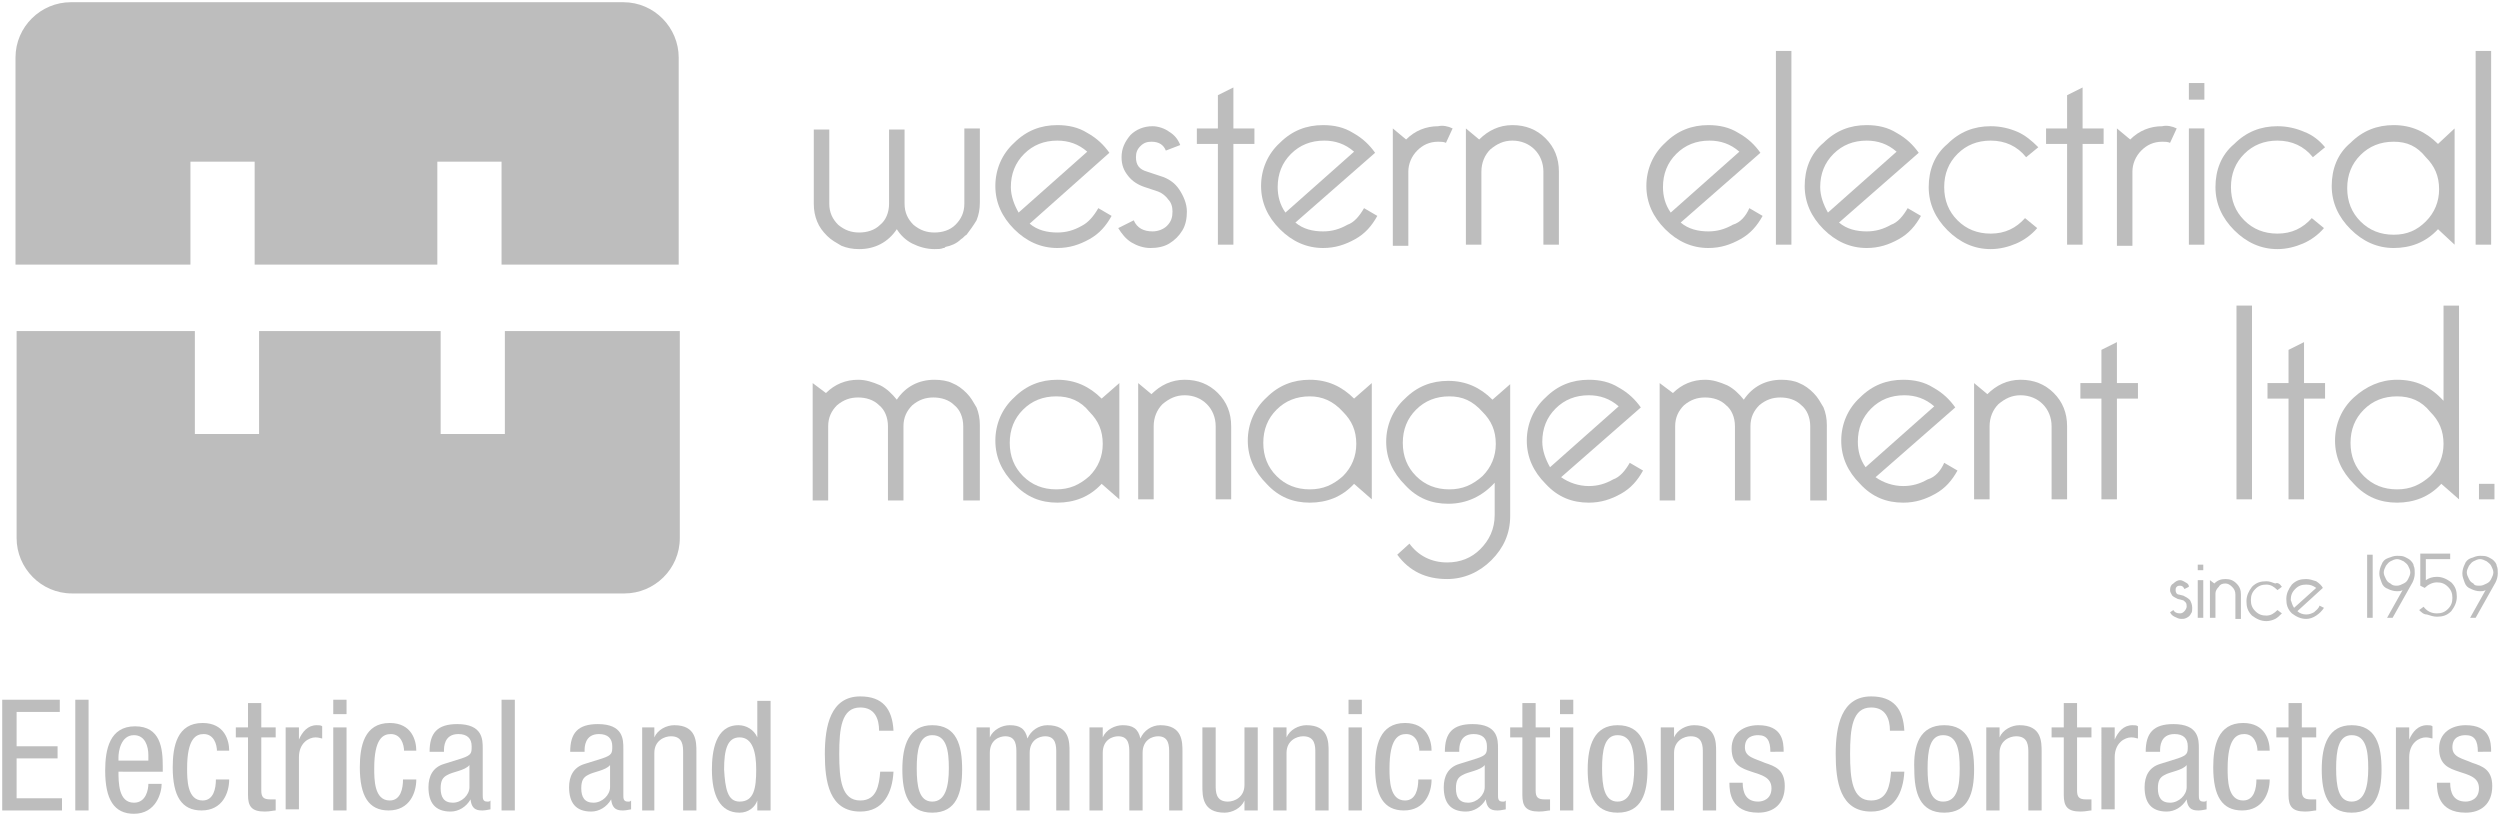 <?xml version="1.0" encoding="utf-8"?>
<!-- Generator: Adobe Illustrator 24.0.2, SVG Export Plug-In . SVG Version: 6.00 Build 0)  -->
<svg version="1.1" id="Layer_1" xmlns="http://www.w3.org/2000/svg" xmlns:xlink="http://www.w3.org/1999/xlink" x="0px" y="0px"
	 viewBox="0 0 225.8 73.5" style="enable-background:new 0 0 225.8 73.5;" xml:space="preserve">
<style type="text/css">
	.st0{fill:#BDBDBD;}
	.st1{fill-rule:evenodd;clip-rule:evenodd;fill:#BDBDBD;}
</style>
<g>
	<g>
		<path class="st0" d="M99.2,18.8l1.2,0.7c-0.5,0.9-1.1,1.6-2,2.1c-0.9,0.5-1.8,0.8-2.9,0.8c-1.5,0-2.8-0.6-3.9-1.7
			c-1.1-1.1-1.7-2.4-1.7-3.9c0-1.5,0.6-2.9,1.7-3.9c1.1-1.1,2.4-1.6,3.9-1.6c1,0,1.9,0.2,2.7,0.7c0.9,0.5,1.5,1.1,2,1.8L93,20.2
			c0.7,0.6,1.6,0.8,2.5,0.8c0.8,0,1.5-0.2,2.2-0.6C98.3,20.1,98.8,19.5,99.2,18.8z M92,19.2l6.2-5.5c-0.8-0.7-1.7-1-2.7-1
			c-1.2,0-2.2,0.4-3,1.2c-0.8,0.8-1.2,1.8-1.2,3C91.3,17.7,91.6,18.5,92,19.2z"/>
		<path class="st0" d="M102.4,19.9c0.3,0.7,0.9,1,1.7,1c0.5,0,1-0.2,1.3-0.5c0.4-0.4,0.5-0.8,0.5-1.3c0-0.4-0.1-0.8-0.4-1.1
			c-0.2-0.3-0.6-0.6-0.9-0.7l-1.2-0.4c-0.6-0.2-1.1-0.5-1.5-1c-0.4-0.5-0.6-1-0.6-1.7c0-0.8,0.3-1.4,0.8-2c0.5-0.5,1.2-0.8,2-0.8
			c0.5,0,1.1,0.2,1.5,0.5c0.5,0.3,0.8,0.7,1,1.2l-1.3,0.5c-0.2-0.5-0.6-0.8-1.3-0.8c-0.4,0-0.7,0.1-1,0.4c-0.3,0.3-0.4,0.6-0.4,1
			c0,0.7,0.3,1.1,1,1.3l1.2,0.4c0.7,0.2,1.3,0.6,1.7,1.2c0.4,0.6,0.7,1.3,0.7,2c0,0.6-0.1,1.2-0.4,1.7c-0.3,0.5-0.7,0.9-1.2,1.2
			c-0.5,0.3-1.1,0.4-1.7,0.4c-0.6,0-1.2-0.2-1.7-0.5c-0.5-0.3-0.9-0.8-1.2-1.3L102.4,19.9z"/>
		<path class="st0" d="M110,13h-1.9v-1.4h1.9v-3l1.4-0.7v3.7h1.9V13h-1.9v9.1H110V13z"/>
		<path class="st0" d="M123.2,18.8l1.2,0.7c-0.5,0.9-1.1,1.6-2,2.1c-0.9,0.5-1.8,0.8-2.9,0.8c-1.5,0-2.8-0.6-3.9-1.7
			c-1.1-1.1-1.7-2.4-1.7-3.9c0-1.5,0.6-2.9,1.7-3.9c1.1-1.1,2.4-1.6,3.9-1.6c1,0,1.9,0.2,2.7,0.7c0.9,0.5,1.5,1.1,2,1.8l-7.2,6.3
			c0.7,0.6,1.6,0.8,2.5,0.8c0.8,0,1.5-0.2,2.2-0.6C122.3,20.1,122.8,19.5,123.2,18.8z M116.1,19.2l6.2-5.5c-0.8-0.7-1.7-1-2.7-1
			c-1.2,0-2.2,0.4-3,1.2c-0.8,0.8-1.2,1.8-1.2,3C115.4,17.7,115.6,18.5,116.1,19.2z"/>
		<path class="st0" d="M131.2,11.6l-0.6,1.3c-0.2-0.1-0.5-0.1-0.7-0.1c-0.8,0-1.4,0.3-1.9,0.8c-0.5,0.5-0.8,1.2-0.8,1.9v6.7h-1.4
			V11.6l1.2,1c0.8-0.8,1.8-1.2,2.9-1.2C130.3,11.3,130.8,11.4,131.2,11.6z"/>
		<path class="st0" d="M132.4,22.2V11.6l1.2,1c0.8-0.8,1.8-1.3,3-1.3c1.2,0,2.2,0.4,3,1.2c0.8,0.8,1.2,1.8,1.2,3v6.6h-1.4v-6.6
			c0-0.8-0.3-1.5-0.8-2c-0.5-0.5-1.2-0.8-2-0.8c-0.8,0-1.4,0.3-2,0.8c-0.5,0.5-0.8,1.2-0.8,2v6.6H132.4z"/>
		<path class="st0" d="M158,18.8l1.2,0.7c-0.5,0.9-1.1,1.6-2,2.1c-0.9,0.5-1.8,0.8-2.9,0.8c-1.5,0-2.8-0.6-3.9-1.7
			c-1.1-1.1-1.7-2.4-1.7-3.9c0-1.5,0.6-2.9,1.7-3.9c1.1-1.1,2.4-1.6,3.9-1.6c1,0,1.9,0.2,2.7,0.7c0.9,0.5,1.5,1.1,2,1.8l-7.2,6.3
			c0.7,0.6,1.6,0.8,2.5,0.8c0.8,0,1.5-0.2,2.2-0.6C157.2,20.1,157.7,19.5,158,18.8z M150.9,19.2l6.2-5.5c-0.8-0.7-1.7-1-2.7-1
			c-1.2,0-2.2,0.4-3,1.2c-0.8,0.8-1.2,1.8-1.2,3C150.2,17.7,150.4,18.5,150.9,19.2z"/>
		<path class="st0" d="M160.4,22.2V4.6h1.4v17.5H160.4z"/>
		<path class="st0" d="M172.3,18.8l1.2,0.7c-0.5,0.9-1.1,1.6-2,2.1c-0.9,0.5-1.8,0.8-2.9,0.8c-1.5,0-2.8-0.6-3.9-1.7
			c-1.1-1.1-1.7-2.4-1.7-3.9c0-1.5,0.5-2.9,1.7-3.9c1.1-1.1,2.4-1.6,3.9-1.6c1,0,1.9,0.2,2.7,0.7c0.9,0.5,1.5,1.1,2,1.8l-7.2,6.3
			c0.7,0.6,1.6,0.8,2.5,0.8c0.8,0,1.5-0.2,2.2-0.6C171.4,20.1,171.9,19.5,172.3,18.8z M165.1,19.2l6.2-5.5c-0.8-0.7-1.7-1-2.7-1
			c-1.2,0-2.2,0.4-3,1.2c-0.8,0.8-1.2,1.8-1.2,3C164.4,17.7,164.7,18.5,165.1,19.2z"/>
		<path class="st0" d="M184.1,13.3l-1.1,0.9c-0.8-1-1.9-1.5-3.2-1.5c-1.2,0-2.2,0.4-3,1.2c-0.8,0.8-1.2,1.8-1.2,3
			c0,1.2,0.4,2.2,1.2,3c0.8,0.8,1.8,1.2,3,1.2c1.3,0,2.3-0.5,3.1-1.4l1.1,0.9c-0.5,0.6-1.2,1.1-1.9,1.4c-0.7,0.3-1.5,0.5-2.3,0.5
			c-1.5,0-2.8-0.6-3.9-1.7c-1.1-1.1-1.7-2.4-1.7-3.9c0-1.5,0.5-2.9,1.7-3.9c1.1-1.1,2.4-1.6,3.9-1.6c0.9,0,1.7,0.2,2.4,0.5
			C182.9,12.2,183.5,12.7,184.1,13.3z"/>
		<path class="st0" d="M186.7,13h-1.9v-1.4h1.9v-3l1.4-0.7v3.7h1.9V13h-1.9v9.1h-1.4V13z"/>
		<path class="st0" d="M196.6,11.6l-0.6,1.3c-0.2-0.1-0.5-0.1-0.7-0.1c-0.8,0-1.4,0.3-1.9,0.8c-0.5,0.5-0.8,1.2-0.8,1.9v6.7h-1.4
			V11.6l1.2,1c0.8-0.8,1.8-1.2,2.9-1.2C195.7,11.3,196.2,11.4,196.6,11.6z"/>
		<path class="st0" d="M197.7,7.5h1.4V9h-1.4V7.5z M197.7,11.6h1.4v10.5h-1.4V11.6z"/>
		<path class="st0" d="M210,13.3l-1.1,0.9c-0.8-1-1.9-1.5-3.2-1.5c-1.2,0-2.2,0.4-3,1.2c-0.8,0.8-1.2,1.8-1.2,3c0,1.2,0.4,2.2,1.2,3
			c0.8,0.8,1.8,1.2,3,1.2c1.3,0,2.3-0.5,3.1-1.4l1.1,0.9c-0.5,0.6-1.2,1.1-1.9,1.4c-0.7,0.3-1.5,0.5-2.3,0.5c-1.5,0-2.8-0.6-3.9-1.7
			c-1.1-1.1-1.7-2.4-1.7-3.9c0-1.5,0.5-2.9,1.7-3.9c1.1-1.1,2.4-1.6,3.9-1.6c0.9,0,1.7,0.2,2.4,0.5C208.9,12.2,209.5,12.7,210,13.3z
			"/>
		<path class="st0" d="M220.2,20.7c-1.1,1.2-2.5,1.7-4,1.7c-1.5,0-2.8-0.6-3.9-1.7c-1.1-1.1-1.7-2.4-1.7-3.9c0-1.5,0.5-2.9,1.7-3.9
			c1.1-1.1,2.4-1.6,3.9-1.6c1.6,0,2.9,0.6,4,1.7l1.5-1.4v10.5L220.2,20.7z M216.2,12.8c-1.2,0-2.2,0.4-3,1.2c-0.8,0.8-1.2,1.8-1.2,3
			c0,1.2,0.4,2.2,1.2,3c0.8,0.8,1.8,1.2,3,1.2c1.2,0,2.1-0.4,2.9-1.2c0.8-0.8,1.2-1.8,1.2-2.9c0-1.2-0.4-2.1-1.2-2.9
			C218.3,13.2,217.4,12.8,216.2,12.8z"/>
		<path class="st0" d="M223.6,22.2V4.6h1.4v17.5H223.6z"/>
		<path class="st0" d="M88.4,45.2H87v-6.7c0-0.8-0.3-1.5-0.8-1.9c-0.5-0.5-1.2-0.7-1.9-0.7c-0.7,0-1.3,0.2-1.9,0.7
			c-0.5,0.5-0.8,1.1-0.8,1.9v6.7h-1.4v-6.7c0-0.8-0.3-1.5-0.8-1.9c-0.5-0.5-1.2-0.7-1.9-0.7c-0.7,0-1.3,0.2-1.9,0.7
			c-0.5,0.5-0.8,1.1-0.8,1.9v6.7h-1.4V34.6l1.2,0.9c0.8-0.8,1.8-1.2,2.9-1.2c0.7,0,1.3,0.2,2,0.5c0.6,0.3,1.1,0.8,1.5,1.3
			c0.8-1.2,2-1.8,3.4-1.8c0.6,0,1.2,0.1,1.6,0.3c0.5,0.2,0.9,0.5,1.3,0.9c0.4,0.4,0.6,0.8,0.9,1.3c0.2,0.5,0.3,1,0.3,1.6V45.2z"/>
		<path class="st0" d="M99.5,43.7c-1.1,1.2-2.5,1.7-4,1.7c-1.5,0-2.8-0.5-3.9-1.7c-1.1-1.1-1.7-2.4-1.7-3.9c0-1.5,0.6-2.9,1.7-3.9
			c1.1-1.1,2.4-1.6,3.9-1.6c1.6,0,2.9,0.6,4,1.7l1.6-1.4v10.5L99.5,43.7z M95.4,35.8c-1.2,0-2.2,0.4-3,1.2c-0.8,0.8-1.2,1.8-1.2,3
			c0,1.2,0.4,2.2,1.2,3c0.8,0.8,1.8,1.2,3,1.2c1.2,0,2.1-0.4,3-1.2c0.8-0.8,1.2-1.8,1.2-2.9c0-1.2-0.4-2.1-1.2-2.9
			C97.6,36.2,96.6,35.8,95.4,35.8z"/>
		<path class="st0" d="M102.8,45.2V34.6l1.2,1c0.8-0.8,1.8-1.3,3-1.3c1.2,0,2.2,0.4,3,1.2c0.8,0.8,1.2,1.8,1.2,3v6.6h-1.4v-6.6
			c0-0.8-0.3-1.5-0.8-2c-0.5-0.5-1.2-0.8-2-0.8c-0.8,0-1.4,0.3-2,0.8c-0.5,0.5-0.8,1.2-0.8,2v6.6H102.8z"/>
		<path class="st0" d="M122.3,43.7c-1.1,1.2-2.5,1.7-4,1.7c-1.5,0-2.8-0.5-3.9-1.7c-1.1-1.1-1.7-2.4-1.7-3.9c0-1.5,0.6-2.9,1.7-3.9
			c1.1-1.1,2.4-1.6,3.9-1.6c1.6,0,2.9,0.6,4,1.7l1.6-1.4v10.5L122.3,43.7z M118.3,35.8c-1.2,0-2.2,0.4-3,1.2c-0.8,0.8-1.2,1.8-1.2,3
			c0,1.2,0.4,2.2,1.2,3c0.8,0.8,1.8,1.2,3,1.2c1.2,0,2.1-0.4,3-1.2c0.8-0.8,1.2-1.8,1.2-2.9c0-1.2-0.4-2.1-1.2-2.9
			C120.4,36.2,119.4,35.8,118.3,35.8z"/>
		<path class="st0" d="M127.3,49.1c0.8,1.1,2,1.7,3.4,1.7c1.2,0,2.2-0.4,3-1.2c0.8-0.8,1.3-1.8,1.3-3.1v-2.9
			c-1.1,1.2-2.5,1.9-4.2,1.9c-1.5,0-2.8-0.5-3.9-1.7c-1.1-1.1-1.7-2.4-1.7-3.9c0-1.5,0.6-2.9,1.7-3.9c1.1-1.1,2.4-1.6,3.9-1.6
			c1.6,0,2.9,0.6,4,1.7l1.6-1.4v11.9c0,1.6-0.6,2.9-1.7,4c-1.1,1.1-2.5,1.7-4,1.7c-1.9,0-3.4-0.7-4.5-2.2L127.3,49.1z M130.9,35.8
			c-1.2,0-2.2,0.4-3,1.2c-0.8,0.8-1.2,1.8-1.2,3c0,1.2,0.4,2.2,1.2,3c0.8,0.8,1.8,1.2,3,1.2c1.2,0,2.1-0.4,3-1.2
			c0.8-0.8,1.2-1.8,1.2-2.9c0-1.2-0.4-2.1-1.2-2.9C133,36.2,132.1,35.8,130.9,35.8z"/>
		<path class="st0" d="M147.2,41.8l1.2,0.7c-0.5,0.9-1.1,1.6-2,2.1c-0.9,0.5-1.8,0.8-2.9,0.8c-1.5,0-2.8-0.5-3.9-1.7
			c-1.1-1.1-1.7-2.4-1.7-3.9c0-1.5,0.6-2.9,1.7-3.9c1.1-1.1,2.4-1.6,3.9-1.6c1,0,1.9,0.2,2.7,0.7c0.9,0.5,1.5,1.1,2,1.8l-7.2,6.3
			c0.7,0.5,1.6,0.8,2.5,0.8c0.8,0,1.5-0.2,2.2-0.6C146.3,43.1,146.8,42.5,147.2,41.8z M140,42.2l6.2-5.5c-0.8-0.7-1.7-1-2.7-1
			c-1.2,0-2.2,0.4-3,1.2c-0.8,0.8-1.2,1.8-1.2,3C139.3,40.7,139.6,41.5,140,42.2z"/>
		<path class="st0" d="M164.9,45.2h-1.4v-6.7c0-0.8-0.3-1.5-0.8-1.9c-0.5-0.5-1.2-0.7-1.9-0.7c-0.7,0-1.3,0.2-1.9,0.7
			c-0.5,0.5-0.8,1.1-0.8,1.9v6.7h-1.4v-6.7c0-0.8-0.3-1.5-0.8-1.9c-0.5-0.5-1.2-0.7-1.9-0.7c-0.7,0-1.3,0.2-1.9,0.7
			c-0.5,0.5-0.8,1.1-0.8,1.9v6.7h-1.4V34.6l1.2,0.9c0.8-0.8,1.8-1.2,2.9-1.2c0.7,0,1.3,0.2,2,0.5c0.6,0.3,1.1,0.8,1.5,1.3
			c0.8-1.2,2-1.8,3.4-1.8c0.6,0,1.2,0.1,1.6,0.3c0.5,0.2,0.9,0.5,1.3,0.9c0.4,0.4,0.6,0.8,0.9,1.3c0.2,0.5,0.3,1,0.3,1.6V45.2z"/>
		<path class="st0" d="M175.6,41.8l1.2,0.7c-0.5,0.9-1.1,1.6-2,2.1c-0.9,0.5-1.8,0.8-2.9,0.8c-1.5,0-2.8-0.5-3.9-1.7
			c-1.1-1.1-1.7-2.4-1.7-3.9c0-1.5,0.6-2.9,1.7-3.9c1.1-1.1,2.4-1.6,3.9-1.6c1,0,1.9,0.2,2.7,0.7c0.9,0.5,1.5,1.1,2,1.8l-7.2,6.3
			c0.7,0.5,1.6,0.8,2.5,0.8c0.8,0,1.5-0.2,2.2-0.6C174.8,43.1,175.3,42.5,175.6,41.8z M168.5,42.2l6.2-5.5c-0.8-0.7-1.7-1-2.7-1
			c-1.2,0-2.2,0.4-3,1.2s-1.2,1.8-1.2,3C167.8,40.7,168,41.5,168.5,42.2z"/>
		<path class="st0" d="M178.3,45.2V34.6l1.2,1c0.8-0.8,1.8-1.3,3-1.3c1.2,0,2.2,0.4,3,1.2c0.8,0.8,1.2,1.8,1.2,3v6.6h-1.4v-6.6
			c0-0.8-0.3-1.5-0.8-2c-0.5-0.5-1.2-0.8-2-0.8c-0.8,0-1.4,0.3-2,0.8c-0.5,0.5-0.8,1.2-0.8,2v6.6H178.3z"/>
		<path class="st0" d="M189.8,36h-1.9v-1.4h1.9v-3l1.4-0.7v3.7h1.9V36h-1.9v9.1h-1.4V36z"/>
		<path class="st0" d="M202,45.2V27.6h1.4v17.5H202z"/>
		<path class="st0" d="M206.7,36h-1.9v-1.4h1.9v-3l1.4-0.7v3.7h1.9V36h-1.9v9.1h-1.4V36z"/>
		<path class="st0" d="M216.5,34.3c1.7,0,3,0.6,4.2,1.9v-8.6h1.4v17.5l-1.6-1.4c-1.1,1.2-2.5,1.7-4,1.7c-1.5,0-2.8-0.5-3.9-1.7
			c-1.1-1.1-1.7-2.4-1.7-3.9c0-1.5,0.6-2.9,1.7-3.9C213.7,34.9,215,34.3,216.5,34.3z M216.5,35.8c-1.2,0-2.2,0.4-3,1.2
			s-1.2,1.8-1.2,3c0,1.2,0.4,2.2,1.2,3c0.8,0.8,1.8,1.2,3,1.2c1.2,0,2.1-0.4,3-1.2c0.8-0.8,1.2-1.8,1.2-2.9c0-1.2-0.4-2.1-1.2-2.9
			C218.7,36.2,217.7,35.8,216.5,35.8z"/>
		<path class="st0" d="M223.9,43.7h1.4v1.4h-1.4V43.7z"/>
	</g>
	<g>
		<path class="st0" d="M0.2,63.2h5.2v1.1H1.5v3.1h3.7v1.1H1.5v3.6h4.1v1.1H0.2V63.2z"/>
		<path class="st0" d="M6.8,63.2H8v10H6.8V63.2z"/>
		<path class="st0" d="M10.7,69.6c0,1.1,0,2.9,1.4,2.9c1.1,0,1.3-1.2,1.3-1.7h1.2c0,0.8-0.5,2.7-2.5,2.7c-1.8,0-2.6-1.3-2.6-3.9
			c0-1.9,0.4-4,2.7-4c2.3,0,2.5,2,2.5,3.6v0.5H10.7z M13.4,68.6v-0.4c0-0.8-0.3-1.8-1.3-1.8c-1.2,0-1.4,1.5-1.4,2v0.3H13.4z"/>
		<path class="st0" d="M19.6,67.9c0-0.7-0.3-1.6-1.2-1.6c-0.7,0-1.5,0.4-1.5,3.1c0,1,0,2.9,1.4,2.9c1,0,1.2-1.1,1.2-1.9h1.2
			c0,1.2-0.6,2.8-2.5,2.8c-1.8,0-2.6-1.3-2.6-3.9c0-1.9,0.4-4,2.7-4c2,0,2.4,1.6,2.4,2.5H19.6z"/>
		<path class="st0" d="M22.4,63.5h1.2v2.2h1.3v0.9h-1.3v4.8c0,0.6,0.2,0.8,0.8,0.8c0.3,0,0.4,0,0.5,0v1c-0.2,0-0.5,0.1-1,0.1
			c-1.2,0-1.5-0.5-1.5-1.5v-5.2h-1.1v-0.9h1.1V63.5z"/>
		<path class="st0" d="M25.8,65.7h1.2v1.1h0c0.3-0.7,0.8-1.3,1.6-1.3c0.2,0,0.4,0,0.5,0.1v1.1c-0.1,0-0.3-0.1-0.6-0.1
			c-0.6,0-1.5,0.5-1.5,1.8v4.7h-1.2V65.7z"/>
		<path class="st0" d="M30.1,63.2h1.2v1.3h-1.2V63.2z M30.1,65.7h1.2v7.5h-1.2V65.7z"/>
		<path class="st0" d="M36.5,67.9c0-0.7-0.3-1.6-1.2-1.6c-0.7,0-1.5,0.4-1.5,3.1c0,1,0,2.9,1.4,2.9c1,0,1.2-1.1,1.2-1.9h1.2
			c0,1.2-0.6,2.8-2.5,2.8c-1.8,0-2.6-1.3-2.6-3.9c0-1.9,0.4-4,2.7-4c2,0,2.4,1.6,2.4,2.5H36.5z"/>
		<path class="st0" d="M38.8,67.9c0-1.7,0.7-2.5,2.5-2.5c2.3,0,2.3,1.4,2.3,2.2v4.2c0,0.3,0,0.6,0.4,0.6c0.2,0,0.2,0,0.3-0.1v0.8
			c-0.1,0-0.4,0.1-0.7,0.1c-0.4,0-1,0-1.1-1h0c-0.4,0.7-1.1,1.1-1.8,1.1c-1.4,0-2-0.8-2-2.2c0-1,0.4-1.8,1.4-2.1l1.6-0.5
			c0.9-0.3,0.9-0.5,0.9-1.1c0-0.7-0.4-1.1-1.2-1.1c-1.3,0-1.3,1.2-1.3,1.5v0.1H38.8z M42.4,69.1c-0.4,0.5-1.5,0.6-2,0.9
			c-0.4,0.2-0.6,0.5-0.6,1.2c0,0.8,0.3,1.3,1.1,1.3c0.8,0,1.5-0.7,1.5-1.4V69.1z"/>
		<path class="st0" d="M45.3,63.2h1.2v10h-1.2V63.2z"/>
		<path class="st0" d="M51.5,67.9c0-1.7,0.7-2.5,2.5-2.5c2.3,0,2.3,1.4,2.3,2.2v4.2c0,0.3,0,0.6,0.4,0.6c0.2,0,0.2,0,0.3-0.1v0.8
			c-0.1,0-0.4,0.1-0.7,0.1c-0.4,0-1,0-1.1-1h0c-0.4,0.7-1.1,1.1-1.8,1.1c-1.4,0-2-0.8-2-2.2c0-1,0.4-1.8,1.4-2.1l1.6-0.5
			c0.9-0.3,0.9-0.5,0.9-1.1c0-0.7-0.4-1.1-1.2-1.1c-1.3,0-1.3,1.2-1.3,1.5v0.1H51.5z M55.1,69.1c-0.4,0.5-1.5,0.6-2,0.9
			c-0.4,0.2-0.6,0.5-0.6,1.2c0,0.8,0.3,1.3,1.1,1.3c0.8,0,1.5-0.7,1.5-1.4V69.1z"/>
		<path class="st0" d="M58,65.7h1.1v0.9h0c0.3-0.7,1.1-1.1,1.8-1.1c2,0,2,1.5,2,2.4v5.3h-1.2V68c0-0.6,0-1.5-1.1-1.5
			c-0.6,0-1.5,0.4-1.5,1.5v5.2H58V65.7z"/>
		<path class="st0" d="M69.5,73.2h-1.1v-0.9h0c-0.2,0.6-0.8,1.1-1.6,1.1c-1.8,0-2.5-1.6-2.5-3.9c0-1.6,0.3-4,2.4-4
			c0.7,0,1.4,0.4,1.7,1.1h0v-3.3h1.2V73.2z M66.8,72.4c1.3,0,1.5-1.2,1.5-2.9c0-1.5-0.3-2.9-1.5-2.9c-1.1,0-1.4,1.1-1.4,2.9
			C65.5,71.2,65.7,72.4,66.8,72.4z"/>
		<path class="st0" d="M80.7,69.7c-0.1,1.9-0.9,3.6-3,3.6c-2.8,0-3.2-2.7-3.2-5.2c0-2.5,0.5-5.2,3.2-5.2c2,0,2.9,1.1,3,3.1h-1.3
			c0-1.1-0.4-2.1-1.7-2.1c-1.7,0-1.9,1.9-1.9,4.2s0.2,4.2,1.9,4.2c1.5,0,1.7-1.4,1.8-2.6H80.7z"/>
		<path class="st0" d="M84.2,65.5c2.2,0,2.7,1.8,2.7,4c0,2.1-0.5,3.9-2.7,3.9c-2.2,0-2.7-1.8-2.7-3.9C81.5,67.3,82.1,65.5,84.2,65.5
			z M85.7,69.4c0-1.6-0.2-3-1.5-3c-1.2,0-1.4,1.4-1.4,3s0.2,3,1.4,3C85.4,72.4,85.7,71,85.7,69.4z"/>
		<path class="st0" d="M88.3,65.7h1.1v0.9h0c0.3-0.7,1.1-1.1,1.8-1.1c0.9,0,1.4,0.3,1.6,1.2c0.3-0.7,1-1.2,1.8-1.2c2,0,2,1.5,2,2.4
			v5.3h-1.2V68c0-0.6,0-1.5-1-1.5c-0.5,0-1.4,0.3-1.4,1.5v5.2h-1.2V68c0-0.6,0-1.5-1-1.5c-0.5,0-1.4,0.3-1.4,1.5v5.2h-1.2V65.7z"/>
		<path class="st0" d="M98.5,65.7h1.1v0.9h0c0.3-0.7,1.1-1.1,1.8-1.1c0.9,0,1.4,0.3,1.6,1.2c0.3-0.7,1-1.2,1.8-1.2c2,0,2,1.5,2,2.4
			v5.3h-1.2V68c0-0.6,0-1.5-1-1.5c-0.5,0-1.4,0.3-1.4,1.5v5.2h-1.2V68c0-0.6,0-1.5-1-1.5c-0.5,0-1.4,0.3-1.4,1.5v5.2h-1.2V65.7z"/>
		<path class="st0" d="M113.5,73.2h-1.1v-0.9h0c-0.3,0.7-1.1,1.1-1.8,1.1c-2,0-2-1.5-2-2.4v-5.3h1.2v5.2c0,0.6,0,1.5,1.1,1.5
			c0.6,0,1.5-0.4,1.5-1.5v-5.2h1.2V73.2z"/>
		<path class="st0" d="M115.1,65.7h1.1v0.9h0c0.3-0.7,1.1-1.1,1.8-1.1c2,0,2,1.5,2,2.4v5.3h-1.2V68c0-0.6,0-1.5-1.1-1.5
			c-0.6,0-1.5,0.4-1.5,1.5v5.2h-1.2V65.7z"/>
		<path class="st0" d="M121.8,63.2h1.2v1.3h-1.2V63.2z M121.8,65.7h1.2v7.5h-1.2V65.7z"/>
		<path class="st0" d="M128.2,67.9c0-0.7-0.3-1.6-1.2-1.6c-0.7,0-1.5,0.4-1.5,3.1c0,1,0,2.9,1.4,2.9c1,0,1.2-1.1,1.2-1.9h1.2
			c0,1.2-0.6,2.8-2.5,2.8c-1.8,0-2.6-1.3-2.6-3.9c0-1.9,0.4-4,2.7-4c2,0,2.4,1.6,2.4,2.5H128.2z"/>
		<path class="st0" d="M130.5,67.9c0-1.7,0.7-2.5,2.5-2.5c2.3,0,2.3,1.4,2.3,2.2v4.2c0,0.3,0,0.6,0.4,0.6c0.2,0,0.2,0,0.3-0.1v0.8
			c-0.1,0-0.4,0.1-0.7,0.1c-0.4,0-1,0-1.1-1h0c-0.4,0.7-1.1,1.1-1.8,1.1c-1.4,0-2-0.8-2-2.2c0-1,0.4-1.8,1.4-2.1l1.6-0.5
			c0.9-0.3,0.9-0.5,0.9-1.1c0-0.7-0.4-1.1-1.2-1.1c-1.3,0-1.3,1.2-1.3,1.5v0.1H130.5z M134.1,69.1c-0.4,0.5-1.5,0.6-2,0.9
			c-0.4,0.2-0.6,0.5-0.6,1.2c0,0.8,0.3,1.3,1.1,1.3c0.8,0,1.5-0.7,1.5-1.4V69.1z"/>
		<path class="st0" d="M137.5,63.5h1.2v2.2h1.3v0.9h-1.3v4.8c0,0.6,0.2,0.8,0.8,0.8c0.3,0,0.4,0,0.5,0v1c-0.2,0-0.5,0.1-1,0.1
			c-1.2,0-1.5-0.5-1.5-1.5v-5.2h-1.1v-0.9h1.1V63.5z"/>
		<path class="st0" d="M140.9,63.2h1.2v1.3h-1.2V63.2z M140.9,65.7h1.2v7.5h-1.2V65.7z"/>
		<path class="st0" d="M146.1,65.5c2.2,0,2.7,1.8,2.7,4c0,2.1-0.5,3.9-2.7,3.9c-2.2,0-2.7-1.8-2.7-3.9
			C143.4,67.3,144,65.5,146.1,65.5z M147.6,69.4c0-1.6-0.2-3-1.5-3c-1.2,0-1.4,1.4-1.4,3s0.2,3,1.4,3
			C147.3,72.4,147.6,71,147.6,69.4z"/>
		<path class="st0" d="M150.1,65.7h1.1v0.9h0c0.3-0.7,1.1-1.1,1.8-1.1c2,0,2,1.5,2,2.4v5.3h-1.2V68c0-0.6,0-1.5-1.1-1.5
			c-0.6,0-1.5,0.4-1.5,1.5v5.2h-1.2V65.7z"/>
		<path class="st0" d="M159.9,67.9c0-1-0.3-1.5-1.1-1.5c-0.4,0-1.2,0.1-1.2,1.1c0,0.9,0.9,1,1.8,1.4c0.9,0.3,1.8,0.6,1.8,2.1
			c0,1.6-1,2.4-2.4,2.4c-2.5,0-2.6-1.9-2.6-2.7h1.2c0,0.9,0.3,1.7,1.4,1.7c0.4,0,1.2-0.2,1.2-1.2c0-1-0.9-1.2-1.8-1.5
			c-0.9-0.3-1.8-0.6-1.8-2.1c0-1.4,1.1-2.1,2.4-2.1c2.2,0,2.3,1.5,2.3,2.4H159.9z"/>
		<path class="st0" d="M172,69.7c-0.1,1.9-0.9,3.6-3,3.6c-2.8,0-3.2-2.7-3.2-5.2c0-2.5,0.5-5.2,3.2-5.2c2,0,2.9,1.1,3,3.1h-1.3
			c0-1.1-0.4-2.1-1.7-2.1c-1.7,0-1.9,1.9-1.9,4.2s0.2,4.2,1.9,4.2c1.5,0,1.7-1.4,1.8-2.6H172z"/>
		<path class="st0" d="M175.6,65.5c2.2,0,2.7,1.8,2.7,4c0,2.1-0.5,3.9-2.7,3.9c-2.2,0-2.7-1.8-2.7-3.9
			C172.8,67.3,173.4,65.5,175.6,65.5z M177,69.4c0-1.6-0.2-3-1.5-3c-1.2,0-1.4,1.4-1.4,3s0.2,3,1.4,3C176.8,72.4,177,71,177,69.4z"
			/>
		<path class="st0" d="M179.5,65.7h1.1v0.9h0c0.3-0.7,1.1-1.1,1.8-1.1c2,0,2,1.5,2,2.4v5.3h-1.2V68c0-0.6,0-1.5-1.1-1.5
			c-0.6,0-1.5,0.4-1.5,1.5v5.2h-1.2V65.7z"/>
		<path class="st0" d="M186.4,63.5h1.2v2.2h1.3v0.9h-1.3v4.8c0,0.6,0.2,0.8,0.8,0.8c0.3,0,0.4,0,0.5,0v1c-0.2,0-0.5,0.1-1,0.1
			c-1.2,0-1.5-0.5-1.5-1.5v-5.2h-1.1v-0.9h1.1V63.5z"/>
		<path class="st0" d="M189.8,65.7h1.2v1.1h0c0.3-0.7,0.8-1.3,1.6-1.3c0.2,0,0.4,0,0.5,0.1v1.1c-0.1,0-0.3-0.1-0.6-0.1
			c-0.6,0-1.5,0.5-1.5,1.8v4.7h-1.2V65.7z"/>
		<path class="st0" d="M193.8,67.9c0-1.7,0.7-2.5,2.5-2.5c2.3,0,2.3,1.4,2.3,2.2v4.2c0,0.3,0,0.6,0.4,0.6c0.2,0,0.2,0,0.3-0.1v0.8
			c-0.1,0-0.4,0.1-0.7,0.1c-0.4,0-1,0-1.1-1h0c-0.4,0.7-1.1,1.1-1.8,1.1c-1.4,0-2-0.8-2-2.2c0-1,0.4-1.8,1.4-2.1l1.6-0.5
			c0.9-0.3,0.9-0.5,0.9-1.1c0-0.7-0.4-1.1-1.2-1.1c-1.3,0-1.3,1.2-1.3,1.5v0.1H193.8z M197.5,69.1c-0.4,0.5-1.5,0.6-2,0.9
			c-0.4,0.2-0.6,0.5-0.6,1.2c0,0.8,0.3,1.3,1.1,1.3c0.8,0,1.5-0.7,1.5-1.4V69.1z"/>
		<path class="st0" d="M203.9,67.9c0-0.7-0.3-1.6-1.2-1.6c-0.7,0-1.5,0.4-1.5,3.1c0,1,0,2.9,1.4,2.9c1,0,1.2-1.1,1.2-1.9h1.2
			c0,1.2-0.6,2.8-2.5,2.8c-1.8,0-2.6-1.3-2.6-3.9c0-1.9,0.4-4,2.7-4c2,0,2.4,1.6,2.4,2.5H203.9z"/>
		<path class="st0" d="M206.7,63.5h1.2v2.2h1.3v0.9h-1.3v4.8c0,0.6,0.2,0.8,0.8,0.8c0.3,0,0.4,0,0.5,0v1c-0.2,0-0.5,0.1-1,0.1
			c-1.2,0-1.5-0.5-1.5-1.5v-5.2h-1.1v-0.9h1.1V63.5z"/>
		<path class="st0" d="M212.4,65.5c2.2,0,2.7,1.8,2.7,4c0,2.1-0.5,3.9-2.7,3.9c-2.2,0-2.7-1.8-2.7-3.9
			C209.7,67.3,210.3,65.5,212.4,65.5z M213.9,69.4c0-1.6-0.2-3-1.5-3c-1.2,0-1.4,1.4-1.4,3s0.2,3,1.4,3
			C213.6,72.4,213.9,71,213.9,69.4z"/>
		<path class="st0" d="M216.4,65.7h1.2v1.1h0c0.3-0.7,0.8-1.3,1.6-1.3c0.2,0,0.4,0,0.5,0.1v1.1c-0.1,0-0.3-0.1-0.6-0.1
			c-0.6,0-1.5,0.5-1.5,1.8v4.7h-1.2V65.7z"/>
		<path class="st0" d="M223.8,67.9c0-1-0.3-1.5-1.1-1.5c-0.4,0-1.2,0.1-1.2,1.1c0,0.9,0.9,1,1.8,1.4c0.9,0.3,1.8,0.6,1.8,2.1
			c0,1.6-1,2.4-2.4,2.4c-2.5,0-2.6-1.9-2.6-2.7h1.2c0,0.9,0.3,1.7,1.4,1.7c0.4,0,1.2-0.2,1.2-1.2c0-1-0.9-1.2-1.8-1.5
			c-0.9-0.3-1.8-0.6-1.8-2.1c0-1.4,1.1-2.1,2.4-2.1c2.2,0,2.3,1.5,2.3,2.4H223.8z"/>
	</g>
	<path class="st1" d="M61.4,23.9H45.3v-9.3h-5.8l0,9.3H23l0-9.3h-5.8v9.3H1.4V5.2c0-2.8,2.3-5,5-5h49.9c2.8,0,5,2.3,5,5V23.9z"/>
	<path class="st1" d="M1.4,29.9h16.2v9.3h5.8l0-9.3h16.4l0,9.3h5.8v-9.3h15.8v18.7c0,2.8-2.3,5-5,5H6.5c-2.8,0-5-2.3-5-5V29.9z"/>
	<g>
		<path class="st0" d="M196.3,55.1c0.1,0.2,0.3,0.3,0.6,0.3c0.2,0,0.3-0.1,0.4-0.2c0.1-0.1,0.2-0.3,0.2-0.4c0-0.1,0-0.3-0.1-0.4
			c-0.1-0.1-0.2-0.2-0.3-0.2l-0.4-0.1c-0.2-0.1-0.4-0.2-0.5-0.3c-0.1-0.2-0.2-0.3-0.2-0.5c0-0.3,0.1-0.5,0.3-0.6
			c0.2-0.2,0.4-0.3,0.6-0.3c0.2,0,0.3,0.1,0.5,0.2c0.2,0.1,0.3,0.2,0.3,0.4l-0.4,0.2c-0.1-0.2-0.2-0.3-0.4-0.3c-0.1,0-0.2,0-0.3,0.1
			c-0.1,0.1-0.1,0.2-0.1,0.3c0,0.2,0.1,0.4,0.3,0.4l0.4,0.1c0.2,0.1,0.4,0.2,0.6,0.4c0.1,0.2,0.2,0.4,0.2,0.7c0,0.2,0,0.4-0.1,0.5
			c-0.1,0.2-0.2,0.3-0.4,0.4c-0.2,0.1-0.3,0.1-0.5,0.1c-0.2,0-0.4-0.1-0.6-0.2c-0.2-0.1-0.3-0.2-0.4-0.4L196.3,55.1z"/>
		<path class="st0" d="M198.5,51h0.5v0.5h-0.5V51z M198.5,52.4h0.5v3.4h-0.5V52.4z"/>
		<path class="st0" d="M199.6,55.8v-3.4l0.4,0.3c0.3-0.3,0.6-0.4,1-0.4c0.4,0,0.7,0.1,1,0.4c0.3,0.3,0.4,0.6,0.4,1v2.2h-0.5v-2.2
			c0-0.3-0.1-0.5-0.3-0.7c-0.2-0.2-0.4-0.3-0.6-0.3c-0.3,0-0.5,0.1-0.6,0.3c-0.2,0.2-0.3,0.4-0.3,0.6v2.2H199.6z"/>
		<path class="st0" d="M206.1,53l-0.4,0.3c-0.3-0.3-0.6-0.5-1-0.5c-0.4,0-0.7,0.1-1,0.4c-0.3,0.3-0.4,0.6-0.4,1c0,0.4,0.1,0.7,0.4,1
			c0.3,0.3,0.6,0.4,1,0.4c0.4,0,0.7-0.2,1-0.5l0.4,0.3c-0.2,0.2-0.4,0.4-0.6,0.5c-0.2,0.1-0.5,0.2-0.8,0.2c-0.5,0-0.9-0.2-1.3-0.5
			c-0.4-0.4-0.5-0.8-0.5-1.3c0-0.5,0.2-0.9,0.5-1.3c0.4-0.4,0.8-0.5,1.3-0.5c0.3,0,0.5,0.1,0.8,0.2C205.7,52.6,205.9,52.7,206.1,53z
			"/>
		<path class="st0" d="M209.5,54.7l0.4,0.2c-0.2,0.3-0.4,0.5-0.7,0.7c-0.3,0.2-0.6,0.3-0.9,0.3c-0.5,0-0.9-0.2-1.3-0.5
			c-0.4-0.4-0.5-0.8-0.5-1.3c0-0.5,0.2-0.9,0.5-1.3c0.4-0.4,0.8-0.5,1.3-0.5c0.3,0,0.6,0.1,0.9,0.2c0.3,0.2,0.5,0.4,0.6,0.6
			l-2.3,2.1c0.2,0.2,0.5,0.3,0.8,0.3c0.3,0,0.5-0.1,0.7-0.2C209.2,55.1,209.4,55,209.5,54.7z M207.2,54.9l2-1.8
			c-0.3-0.2-0.5-0.3-0.9-0.3c-0.4,0-0.7,0.1-1,0.4c-0.3,0.3-0.4,0.6-0.4,1C207,54.4,207,54.6,207.2,54.9z"/>
		<path class="st0" d="M213.8,55.8v-5.7h0.5v5.7H213.8z"/>
		<path class="st0" d="M216.1,55.8h-0.5l1.4-2.5c-0.2,0.1-0.3,0.1-0.5,0.1c-0.3,0-0.6-0.1-0.8-0.2c-0.3-0.1-0.5-0.3-0.6-0.6
			c-0.1-0.3-0.2-0.5-0.2-0.8c0-0.3,0.1-0.6,0.2-0.8c0.1-0.3,0.3-0.5,0.6-0.6s0.5-0.2,0.8-0.2c0.2,0,0.5,0,0.7,0.1
			c0.2,0.1,0.4,0.2,0.5,0.3c0.1,0.1,0.3,0.3,0.3,0.5c0.1,0.2,0.1,0.4,0.1,0.7c0,0.3-0.1,0.6-0.2,0.8L216.1,55.8z M216.5,52.9
			c0.2,0,0.4-0.1,0.6-0.2c0.2-0.1,0.3-0.2,0.4-0.4c0.1-0.2,0.2-0.4,0.2-0.6c0-0.2-0.1-0.4-0.2-0.6c-0.1-0.2-0.3-0.3-0.4-0.4
			c-0.2-0.1-0.4-0.2-0.6-0.2c-0.2,0-0.4,0.1-0.6,0.2c-0.2,0.1-0.3,0.3-0.4,0.4c-0.1,0.2-0.2,0.4-0.2,0.6c0,0.2,0.1,0.4,0.2,0.6
			c0.1,0.2,0.2,0.3,0.4,0.4C216.1,52.9,216.3,52.9,216.5,52.9z"/>
		<path class="st0" d="M218.5,55.1l0.4-0.3c0.3,0.4,0.7,0.6,1.2,0.6c0.4,0,0.7-0.1,1-0.4c0.3-0.3,0.4-0.6,0.4-1c0-0.4-0.1-0.7-0.4-1
			c-0.3-0.3-0.6-0.4-1-0.4c-0.4,0-0.8,0.2-1.1,0.5l-0.4-0.2v-2.9h2.7v0.5h-2.2v1.9c0.3-0.2,0.6-0.3,1-0.3c0.5,0,0.9,0.2,1.3,0.5
			c0.4,0.4,0.5,0.8,0.5,1.3c0,0.5-0.2,0.9-0.5,1.3c-0.4,0.4-0.8,0.5-1.3,0.5c-0.3,0-0.6-0.1-0.9-0.2
			C218.9,55.5,218.7,55.3,218.5,55.1z"/>
		<path class="st0" d="M223.6,55.8h-0.5l1.4-2.5c-0.2,0.1-0.3,0.1-0.5,0.1c-0.3,0-0.6-0.1-0.8-0.2c-0.3-0.1-0.5-0.3-0.6-0.6
			c-0.1-0.3-0.2-0.5-0.2-0.8c0-0.3,0.1-0.6,0.2-0.8c0.1-0.3,0.3-0.5,0.6-0.6c0.3-0.1,0.5-0.2,0.8-0.2c0.2,0,0.5,0,0.7,0.1
			c0.2,0.1,0.4,0.2,0.5,0.3c0.1,0.1,0.3,0.3,0.3,0.5c0.1,0.2,0.1,0.4,0.1,0.7c0,0.3-0.1,0.6-0.2,0.8L223.6,55.8z M224,52.9
			c0.2,0,0.4-0.1,0.6-0.2c0.2-0.1,0.3-0.2,0.4-0.4c0.1-0.2,0.2-0.4,0.2-0.6c0-0.2-0.1-0.4-0.2-0.6c-0.1-0.2-0.3-0.3-0.4-0.4
			c-0.2-0.1-0.4-0.2-0.6-0.2c-0.2,0-0.4,0.1-0.6,0.2c-0.2,0.1-0.3,0.3-0.4,0.4c-0.1,0.2-0.2,0.4-0.2,0.6c0,0.2,0.1,0.4,0.2,0.6
			c0.1,0.2,0.2,0.3,0.4,0.4C223.5,52.9,223.7,52.9,224,52.9z"/>
	</g>
	<path class="st0" d="M87.1,11.7v6.7c0,0.8-0.3,1.4-0.8,1.9c0,0,0,0,0,0c-0.5,0.5-1.2,0.7-1.9,0.7c-0.7,0-1.3-0.2-1.9-0.7
		c-0.5-0.5-0.8-1.1-0.8-1.9v-6.7h-1.4v6.7c0,0.8-0.3,1.5-0.8,1.9c-0.5,0.5-1.2,0.7-1.9,0.7c-0.7,0-1.3-0.2-1.9-0.7
		c-0.5-0.5-0.8-1.1-0.8-1.9v-6.7h-1.4v6.7c0,0.6,0.1,1.1,0.3,1.6c0.2,0.5,0.5,0.9,0.9,1.3c0.4,0.4,0.8,0.6,1.3,0.9
		c0.5,0.2,1,0.3,1.6,0.3c1.4,0,2.6-0.6,3.4-1.8c0.3,0.5,0.8,1,1.4,1.3c0.6,0.3,1.3,0.5,2,0.5c0.3,0,0.6,0,0.8-0.1
		c0.1,0,0.1,0,0.2-0.1c0.5-0.1,1-0.3,1.4-0.7c0.2-0.1,0.3-0.3,0.5-0.4c0,0,0,0,0,0c0,0,0,0,0,0v0c0.3-0.4,0.6-0.8,0.9-1.3
		c0.2-0.5,0.3-1,0.3-1.6v-6.7H87.1z"/>
</g>
</svg>
